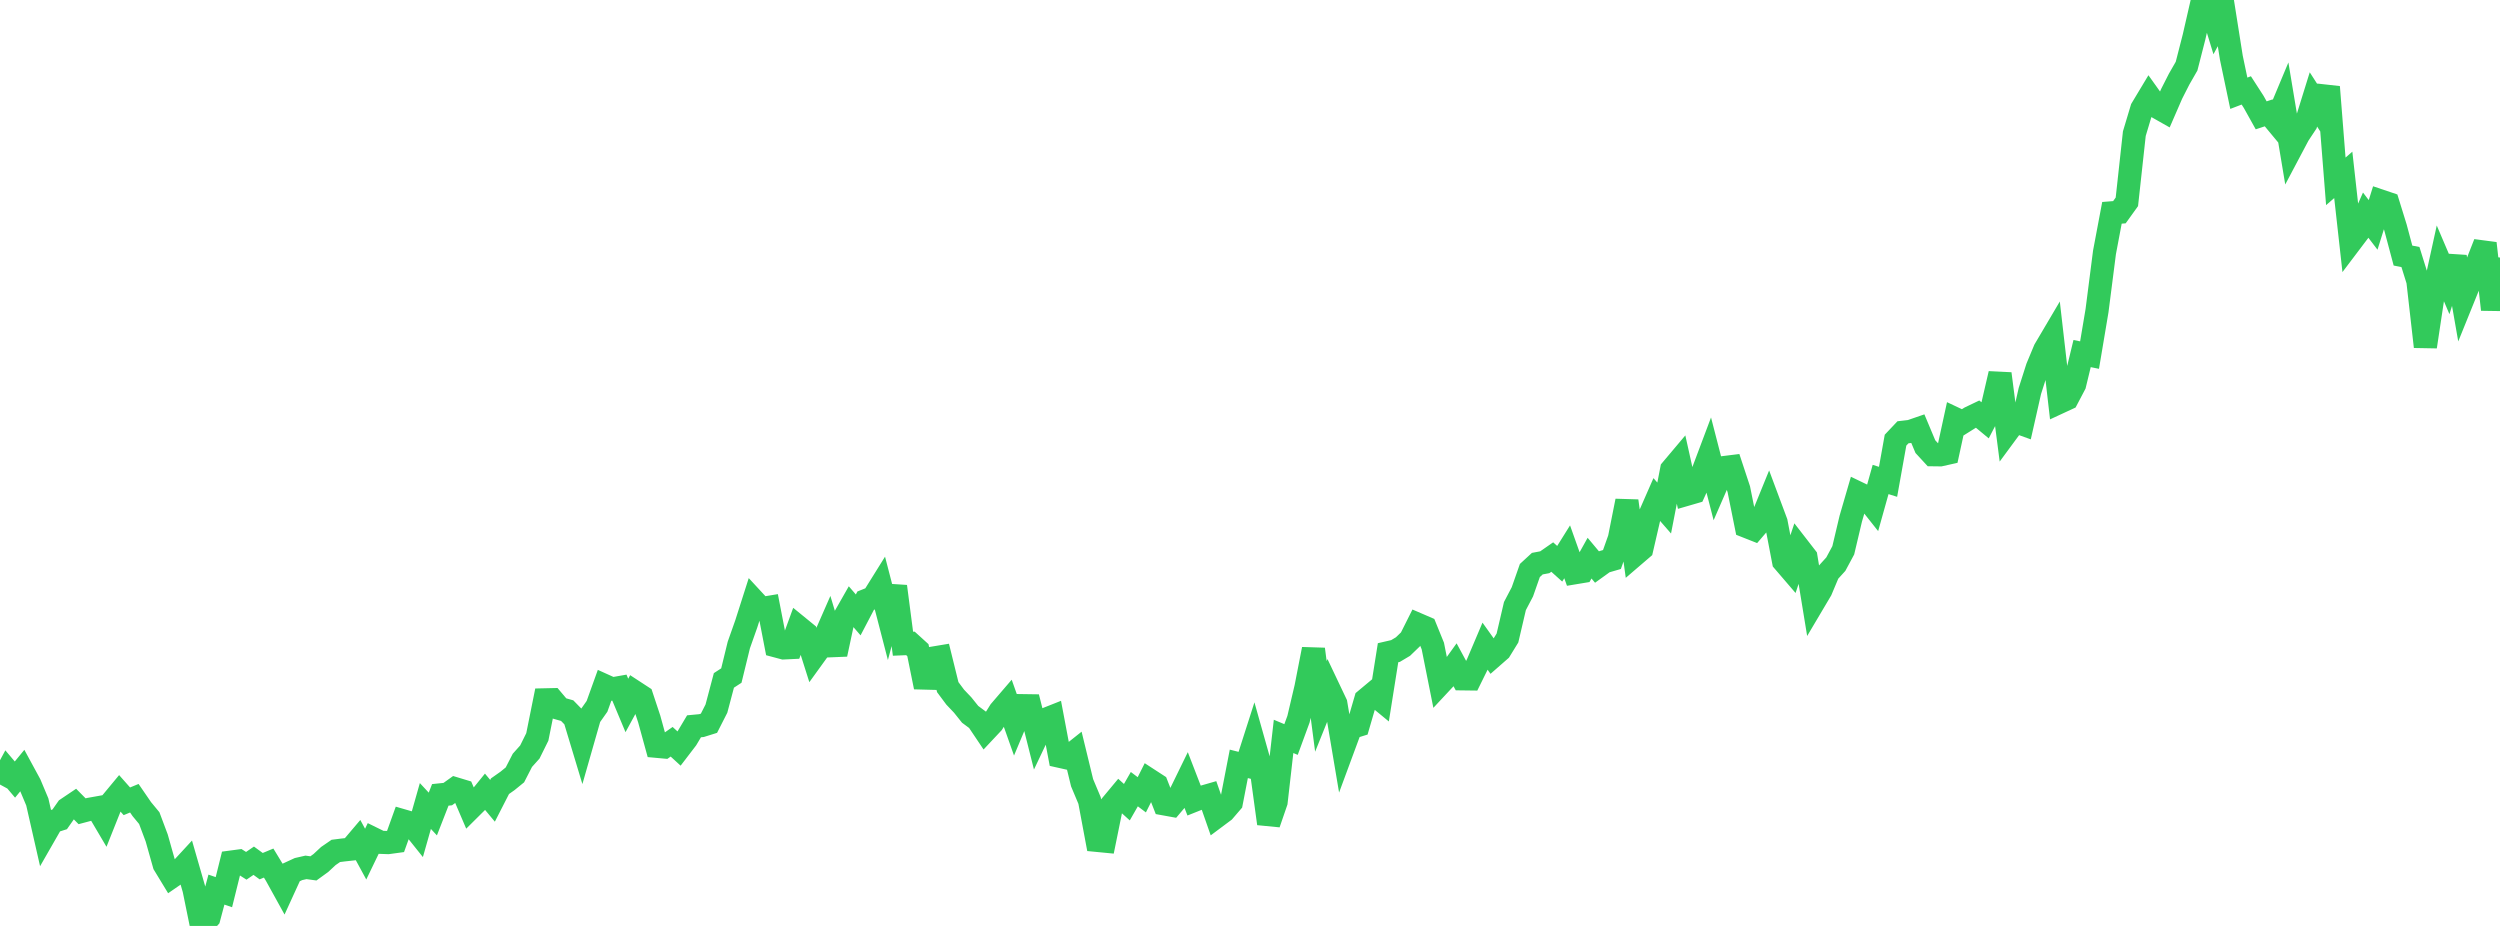<?xml version="1.0" standalone="no"?>
<!DOCTYPE svg PUBLIC "-//W3C//DTD SVG 1.1//EN" "http://www.w3.org/Graphics/SVG/1.1/DTD/svg11.dtd">

<svg width="135" height="50" viewBox="0 0 135 50" preserveAspectRatio="none" 
  xmlns="http://www.w3.org/2000/svg"
  xmlns:xlink="http://www.w3.org/1999/xlink">


<polyline points="0.0, 42.366 0.403, 41.621 0.806, 42.097 1.209, 41.605 1.612, 42.347 2.015, 43.306 2.418, 45.076 2.821, 44.373 3.224, 44.245 3.627, 43.671 4.03, 43.4 4.433, 43.808 4.836, 43.701 5.239, 43.629 5.642, 44.312 6.045, 43.301 6.448, 42.815 6.851, 43.27 7.254, 43.104 7.657, 43.691 8.06, 44.178 8.463, 45.253 8.866, 46.681 9.269, 47.344 9.672, 47.066 10.075, 46.629 10.478, 48.027 10.881, 50.0 11.284, 49.553 11.687, 48.039 12.09, 48.178 12.493, 46.551 12.896, 46.497 13.299, 46.753 13.701, 46.479 14.104, 46.773 14.507, 46.605 14.91, 47.267 15.313, 47.997 15.716, 47.116 16.119, 46.93 16.522, 46.838 16.925, 46.893 17.328, 46.601 17.731, 46.226 18.134, 45.949 18.537, 45.898 18.94, 45.854 19.343, 45.379 19.746, 46.122 20.149, 45.287 20.552, 45.485 20.955, 45.499 21.358, 45.444 21.761, 44.323 22.164, 44.44 22.567, 44.944 22.97, 43.524 23.373, 43.957 23.776, 42.923 24.179, 42.881 24.582, 42.592 24.985, 42.714 25.388, 43.656 25.791, 43.256 26.194, 42.759 26.597, 43.243 27.0, 42.455 27.403, 42.171 27.806, 41.843 28.209, 41.058 28.612, 40.608 29.015, 39.794 29.418, 37.792 29.821, 37.783 30.224, 38.26 30.627, 38.374 31.03, 38.787 31.433, 40.123 31.836, 38.714 32.239, 38.142 32.642, 37.021 33.045, 37.203 33.448, 37.132 33.851, 38.094 34.254, 37.353 34.657, 37.616 35.06, 38.832 35.463, 40.3 35.866, 40.337 36.269, 40.055 36.672, 40.424 37.075, 39.897 37.478, 39.22 37.881, 39.182 38.284, 39.056 38.687, 38.264 39.09, 36.742 39.493, 36.48 39.896, 34.83 40.299, 33.689 40.701, 32.43 41.104, 32.866 41.507, 32.799 41.91, 34.879 42.313, 34.987 42.716, 34.968 43.119, 33.863 43.522, 34.192 43.925, 35.464 44.328, 34.906 44.731, 33.987 45.134, 35.329 45.537, 33.446 45.94, 32.738 46.343, 33.205 46.746, 32.435 47.149, 32.274 47.552, 31.627 47.955, 33.182 48.358, 31.667 48.761, 34.761 49.164, 34.744 49.567, 35.11 49.97, 37.101 50.373, 35.54 50.776, 35.473 51.179, 37.106 51.582, 37.647 51.985, 38.071 52.388, 38.574 52.791, 38.873 53.194, 39.473 53.597, 39.044 54.0, 38.399 54.403, 37.93 54.806, 39.067 55.209, 38.106 55.612, 38.112 56.015, 39.714 56.418, 38.864 56.821, 38.704 57.224, 40.838 57.627, 40.928 58.03, 40.608 58.433, 42.268 58.836, 43.227 59.239, 45.38 59.642, 45.419 60.045, 43.438 60.448, 42.954 60.851, 43.318 61.254, 42.614 61.657, 42.919 62.06, 42.117 62.463, 42.379 62.866, 43.408 63.269, 43.481 63.672, 43.005 64.075, 42.179 64.478, 43.223 64.881, 43.062 65.284, 42.946 65.687, 44.099 66.09, 43.798 66.493, 43.329 66.896, 41.248 67.299, 41.35 67.701, 40.095 68.104, 41.525 68.507, 44.474 68.91, 43.303 69.313, 39.765 69.716, 39.934 70.119, 38.835 70.522, 37.12 70.925, 35.056 71.328, 38.146 71.731, 37.145 72.134, 37.994 72.537, 40.384 72.94, 39.294 73.343, 39.169 73.746, 37.786 74.149, 37.45 74.552, 37.782 74.955, 35.247 75.358, 35.154 75.761, 34.914 76.164, 34.525 76.567, 33.721 76.97, 33.895 77.373, 34.886 77.776, 36.906 78.179, 36.474 78.582, 35.914 78.985, 36.657 79.388, 36.662 79.791, 35.845 80.194, 34.895 80.597, 35.461 81.0, 35.108 81.403, 34.453 81.806, 32.727 82.209, 31.958 82.612, 30.808 83.015, 30.437 83.418, 30.361 83.821, 30.081 84.224, 30.443 84.627, 29.798 85.03, 30.93 85.433, 30.863 85.836, 30.139 86.239, 30.621 86.642, 30.331 87.045, 30.214 87.448, 29.078 87.851, 27.052 88.254, 29.982 88.657, 29.636 89.06, 27.891 89.463, 26.972 89.866, 27.434 90.269, 25.358 90.672, 24.88 91.075, 26.692 91.478, 26.575 91.881, 25.686 92.284, 24.614 92.687, 26.177 93.09, 25.25 93.493, 25.2 93.896, 26.421 94.299, 28.423 94.701, 28.582 95.104, 28.113 95.507, 27.123 95.91, 28.203 96.313, 30.309 96.716, 30.778 97.119, 29.568 97.522, 30.088 97.925, 32.547 98.328, 31.867 98.731, 30.908 99.134, 30.465 99.537, 29.716 99.94, 28.013 100.343, 26.628 100.746, 26.822 101.149, 27.331 101.552, 25.892 101.955, 26.019 102.358, 23.769 102.761, 23.343 103.164, 23.296 103.567, 23.157 103.97, 24.118 104.373, 24.555 104.776, 24.56 105.179, 24.47 105.582, 22.617 105.985, 22.807 106.388, 22.555 106.791, 22.362 107.194, 22.696 107.597, 21.92 108.0, 20.181 108.403, 23.3 108.806, 22.753 109.209, 22.898 109.612, 21.116 110.015, 19.853 110.418, 18.886 110.821, 18.203 111.224, 21.715 111.627, 21.528 112.03, 20.762 112.433, 19.093 112.836, 19.175 113.239, 16.776 113.642, 13.631 114.045, 11.492 114.448, 11.46 114.851, 10.899 115.254, 7.217 115.657, 5.873 116.06, 5.202 116.463, 5.767 116.866, 5.995 117.269, 5.067 117.672, 4.275 118.075, 3.572 118.478, 2 118.881, 0.241 119.284, 0.0 119.687, 1.317 120.09, 0.571 120.493, 3.117 120.896, 5.036 121.299, 4.882 121.701, 5.505 122.104, 6.228 122.507, 6.095 122.91, 6.58 123.313, 5.616 123.716, 8.036 124.119, 7.275 124.522, 6.666 124.925, 5.369 125.328, 5.996 125.731, 4.697 126.134, 9.793 126.537, 9.443 126.94, 13.064 127.343, 12.531 127.746, 11.617 128.149, 12.145 128.552, 10.855 128.955, 10.991 129.358, 12.292 129.761, 13.801 130.164, 13.88 130.567, 15.172 130.97, 18.721 131.373, 16.051 131.776, 14.217 132.179, 15.161 132.582, 13.872 132.985, 16.179 133.388, 15.183 133.791, 14.166 134.194, 13.141 134.597, 16.713 135.0, 13.908" fill="none" stroke="#32ca5b" stroke-width="1.25"/>

</svg>